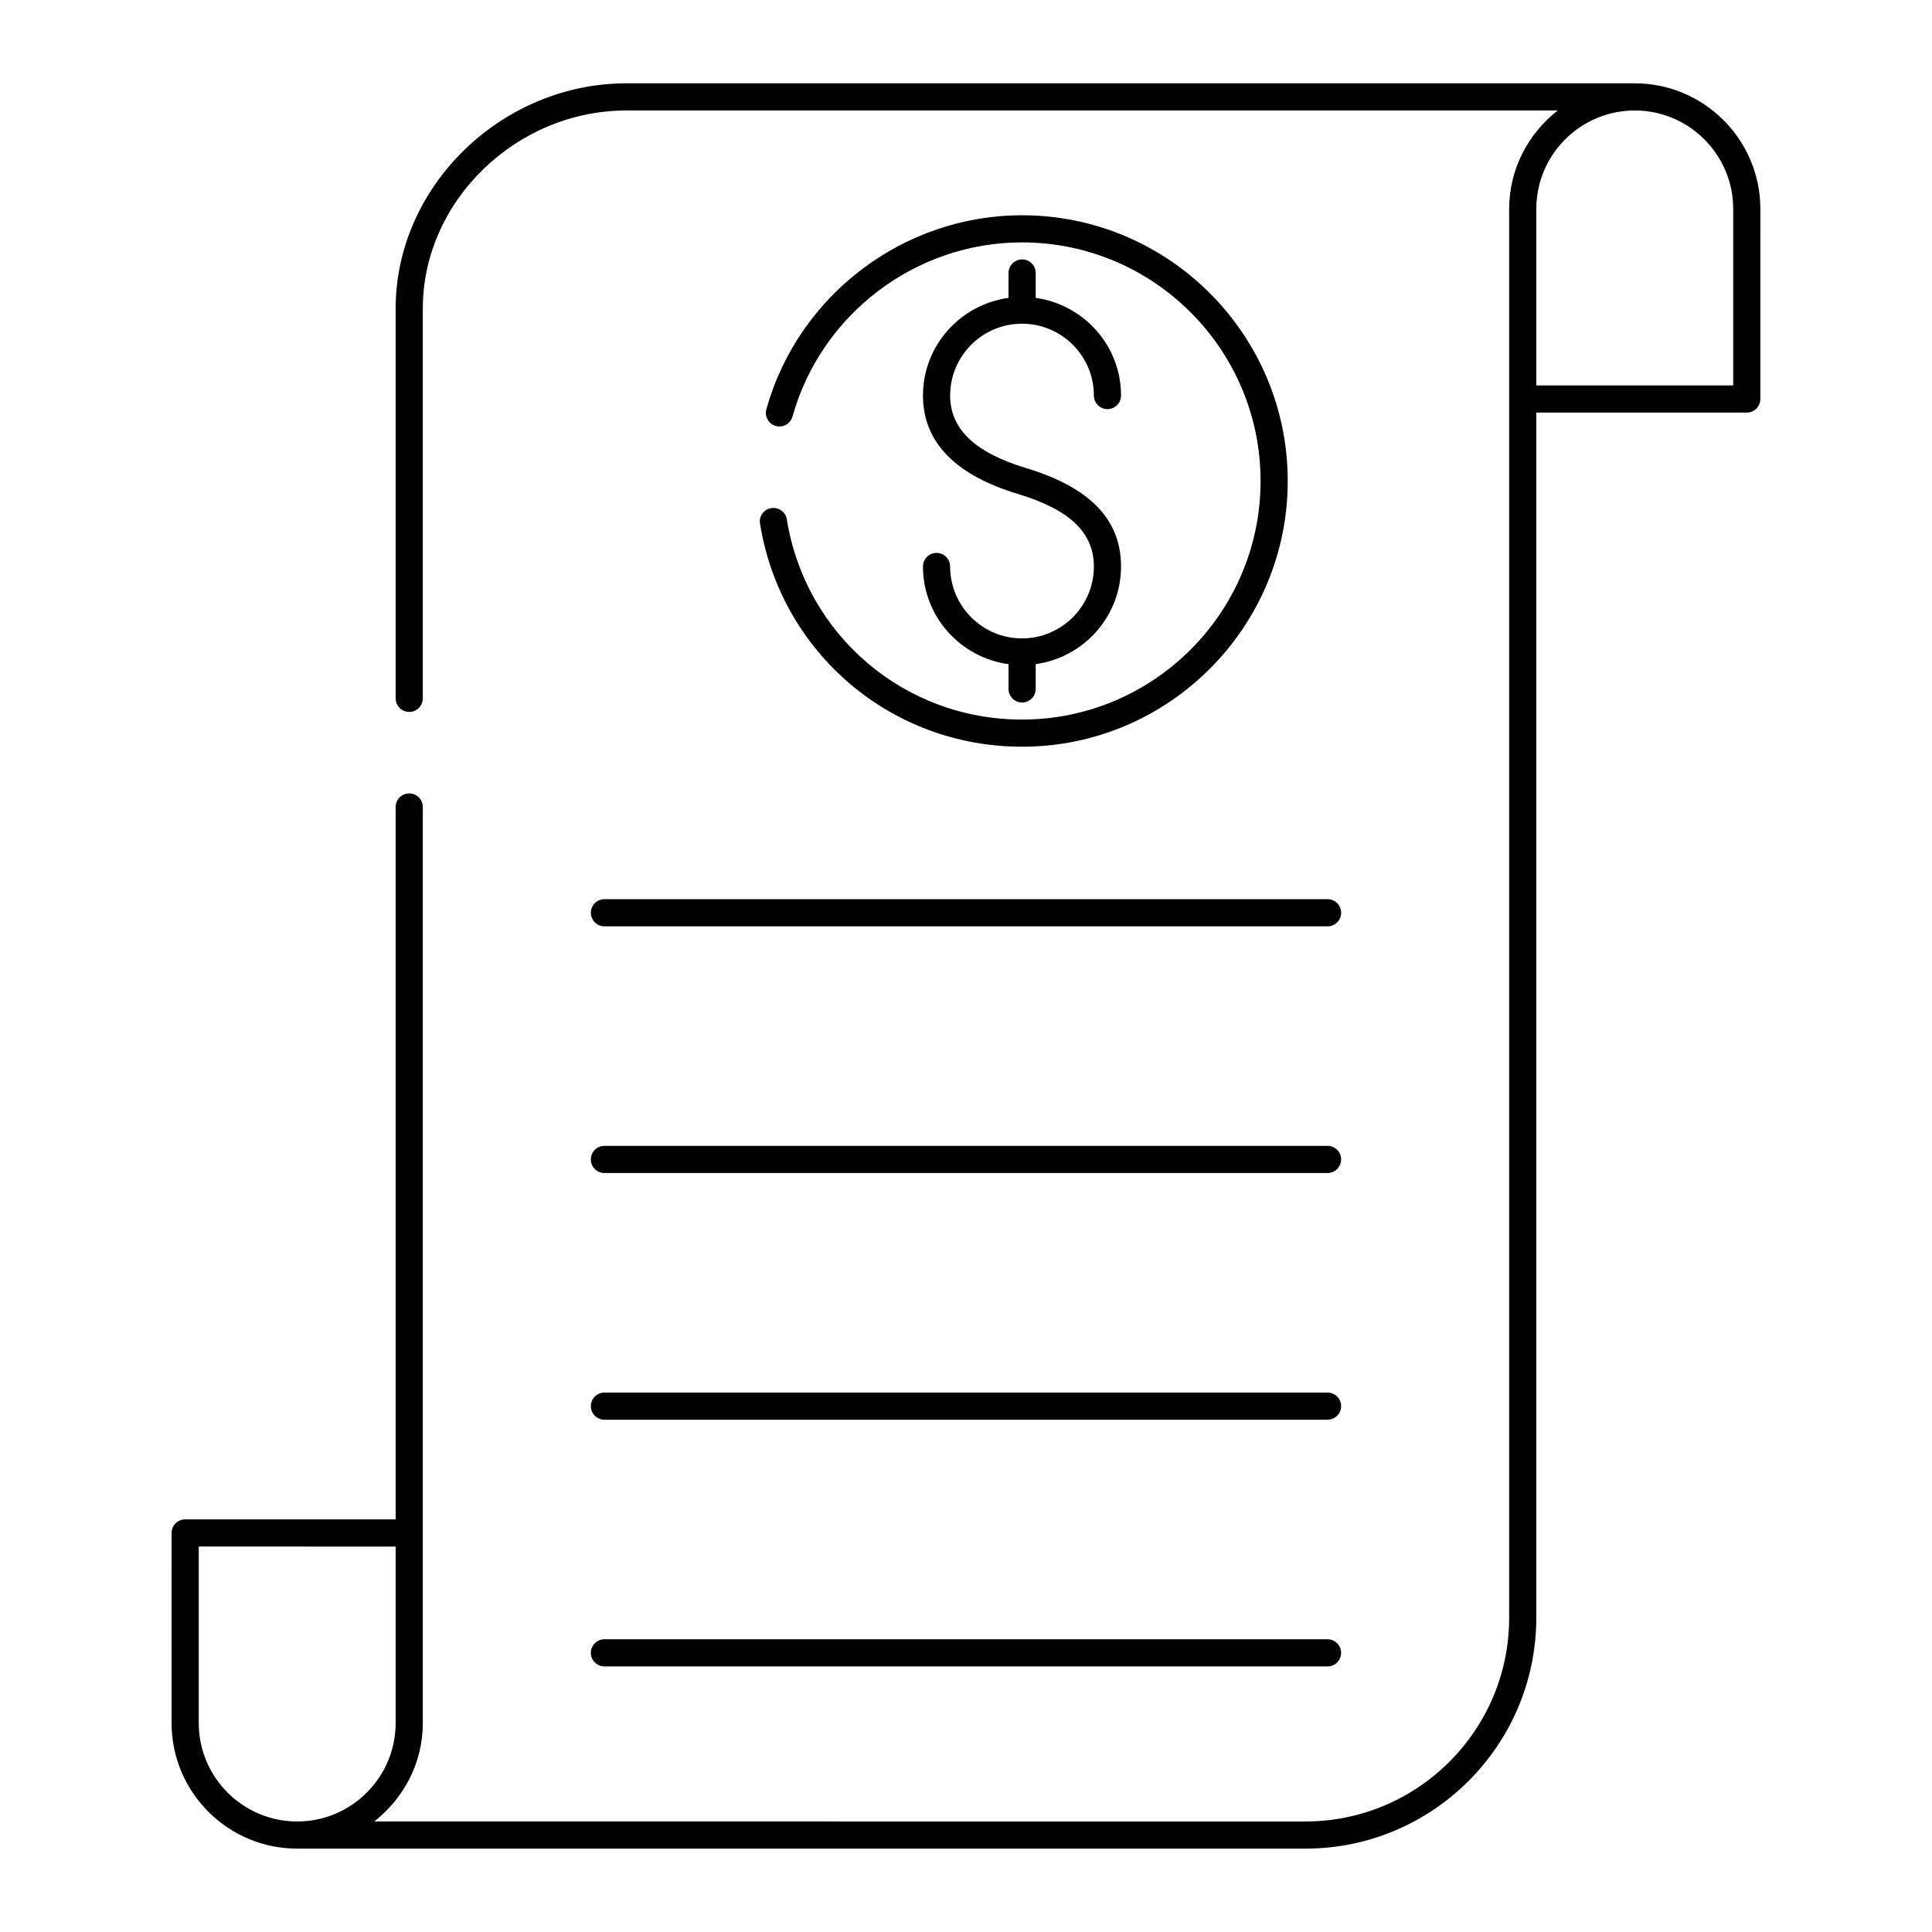 <?xml version="1.0" encoding="UTF-8"?>
<!-- Uploaded to: ICON Repo, www.svgrepo.com, Generator: ICON Repo Mixer Tools -->
<svg fill="#000000" width="800px" height="800px" version="1.1" viewBox="144 144 512 512" xmlns="http://www.w3.org/2000/svg">
 <g>
  <path d="m256.05 600.62v-242.76c0-1.988-1.609-3.598-3.598-3.598s-3.598 1.609-3.598 3.598v188.79h-55.781c-1.988 0-3.598 1.609-3.598 3.598l-0.004 50.367c0 18.352 14.938 33.289 33.289 33.289h267.2c33.73 0 61.176-27.445 61.176-61.176v-319.39h55.777c1.988 0 3.598-1.609 3.598-3.598l0.004-50.371c0-18.355-14.938-33.289-33.289-33.289h-267.2c-33.16 0-61.176 27.328-61.176 59.676v103.31c0 1.988 1.609 3.598 3.598 3.598s3.598-1.609 3.598-3.598l0.004-103.31c0-28.445 24.719-52.477 53.977-52.477h246.78c-7.769 6.098-12.863 15.465-12.863 26.09v373.36c0 29.766-24.215 53.98-53.98 53.98l-246.78-0.004c7.773-6.098 12.871-15.465 12.871-26.09zm295.09-401.25c0-14.387 11.703-26.09 26.09-26.09s26.09 11.703 26.09 26.09v46.773l-52.18-0.004zm-328.38 427.34c-14.387 0-26.09-11.703-26.09-26.09v-46.77l52.18 0.004v46.766c0 14.391-11.703 26.09-26.09 26.09z"/>
  <path d="m352.51 281.63c-0.316-1.973-2.188-3.293-4.125-2.977-1.961 0.32-3.297 2.164-2.973 4.129 5.539 34.246 34.742 59.105 69.43 59.105 38.832 0 70.418-31.59 70.418-70.418 0-38.832-31.586-70.422-70.418-70.422-31.41 0-59.273 21.137-67.75 51.398-0.535 1.91 0.582 3.898 2.496 4.434 1.941 0.559 3.906-0.586 4.434-2.496 7.613-27.168 32.621-46.145 60.82-46.145 34.863 0 63.223 28.363 63.223 63.227 0 34.867-28.363 63.227-63.223 63.227-31.137 0-57.355-22.316-62.332-53.062z"/>
  <path d="m414.84 313.18c-10.5 0-19.047-8.547-19.047-19.051 0-1.988-1.609-3.598-3.598-3.598s-3.598 1.609-3.598 3.598c0 13.25 9.902 24.125 22.676 25.887v6.559c0 1.988 1.609 3.598 3.598 3.598s3.598-1.609 3.598-3.598v-6.566c12.746-1.785 22.617-12.652 22.617-25.883 0-12.449-8.246-20.984-25.203-26.094-13.516-4.074-20.086-10.355-20.086-19.207 0-10.496 8.531-19.027 19.02-19.043 0.02 0 0.035 0.012 0.055 0.012 0.012 0 0.023-0.008 0.035-0.008 10.469 0.035 18.984 8.559 18.984 19.039 0 1.988 1.609 3.598 3.598 3.598 1.988 0 3.598-1.609 3.598-3.598 0-13.23-9.871-24.094-22.617-25.879v-6.598c0-1.988-1.609-3.598-3.598-3.598s-3.598 1.609-3.598 3.598v6.594c-12.773 1.762-22.676 12.633-22.676 25.883 0 12.277 8.484 21.055 25.203 26.094 13.707 4.133 20.086 10.234 20.086 19.207 0 10.508-8.547 19.055-19.047 19.055z"/>
  <path d="m300.59 385.89c0 1.988 1.609 3.598 3.598 3.598h191.63c1.988 0 3.598-1.609 3.598-3.598s-1.609-3.598-3.598-3.598h-191.63c-1.988 0-3.598 1.609-3.598 3.598z"/>
  <path d="m304.18 454.86h191.63c1.988 0 3.598-1.609 3.598-3.598s-1.609-3.598-3.598-3.598h-191.63c-1.988 0-3.598 1.609-3.598 3.598s1.609 3.598 3.598 3.598z"/>
  <path d="m304.18 520.24h191.63c1.988 0 3.598-1.609 3.598-3.598s-1.609-3.598-3.598-3.598h-191.63c-1.988 0-3.598 1.609-3.598 3.598s1.609 3.598 3.598 3.598z"/>
  <path d="m304.18 585.62h191.63c1.988 0 3.598-1.609 3.598-3.598s-1.609-3.598-3.598-3.598h-191.63c-1.988 0-3.598 1.609-3.598 3.598s1.609 3.598 3.598 3.598z"/>
 </g>
</svg>